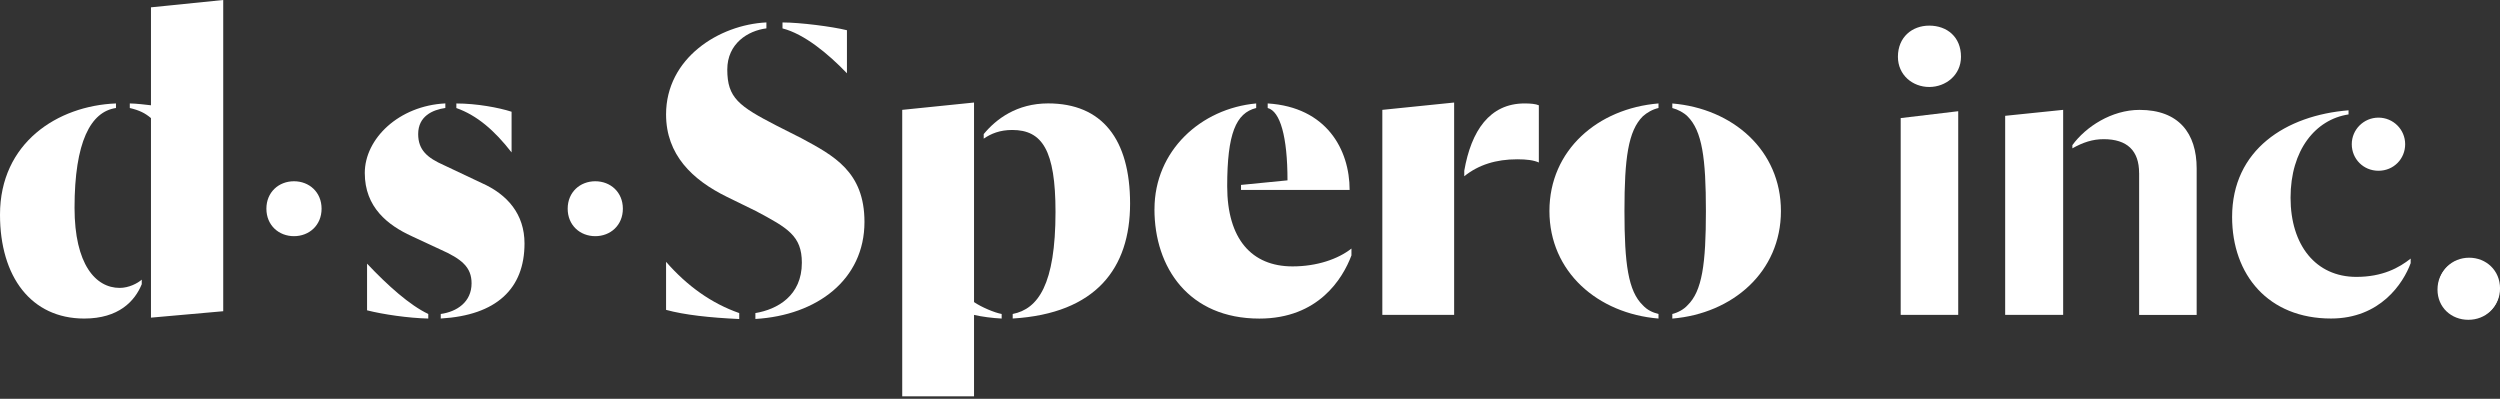 <svg width="840" height="134" viewBox="0 0 840 134" fill="none" xmlns="http://www.w3.org/2000/svg">
<rect x="0" y="0" width="840" height="134" fill="#333333" stroke="none"/>
<g clip-path="url(#clip0_226_2844)">
<path d="M190.74 70.121C190.74 64.559 194.9 60.902 200.012 60.902C205.124 60.902 209.283 64.559 209.283 70.121C209.283 75.683 205.124 79.352 200.012 79.352C194.9 79.352 190.74 75.694 190.74 70.121Z" fill="#fff"/>
<path d="M89.509 70.121C89.509 64.559 93.668 60.902 98.78 60.902C103.892 60.902 108.052 64.559 108.052 70.121C108.052 75.683 103.892 79.352 98.78 79.352C93.668 79.352 89.509 75.694 89.509 70.121Z" fill="#fff"/>
<path d="M0 72.124C0 47.981 19.331 35.529 38.969 34.756V36.291C30.464 37.521 25.045 47.666 25.045 69.817C25.045 88.887 32.16 96.735 40.206 96.735C43.304 96.735 46.237 95.19 47.627 93.96V95.494C45.307 101.187 39.889 107.032 28.296 107.032C10.508 107.032 0 93.045 0 72.124ZM50.725 39.676C48.711 37.989 46.861 37.063 43.61 36.291V34.756C45.471 34.756 49.488 35.213 50.725 35.376V2.46L75.004 0V104.572L50.725 106.728V39.676Z" fill="#fff"/>
<path d="M148.082 105.498C153.5 104.736 158.448 101.503 158.448 95.189C158.448 89.812 155.197 87.037 147.929 83.815L138.34 79.352C130.294 75.662 122.566 69.664 122.566 58.126C122.566 46.588 134.005 35.518 149.636 34.745V36.28C145.312 36.9 140.507 39.056 140.507 45.042C140.507 50.43 143.605 53.043 149.166 55.503L161.852 61.5C170.511 65.343 176.236 71.961 176.236 81.801C176.236 97.018 166.8 105.944 148.093 107.022V105.487L148.082 105.498ZM143.9 107.032C137.245 106.88 128.751 105.65 123.332 104.268V88.582C130.294 95.962 137.716 102.58 143.9 105.498V107.032ZM171.89 51.214C166.165 43.834 160.287 38.762 153.336 36.302V34.767C160.145 34.767 167.566 36.149 171.89 37.542V51.225V51.214Z" fill="#fff"/>
<path d="M253.802 105.193C261.223 103.963 269.422 99.347 269.422 88.277C269.422 79.199 264.628 76.587 253.955 70.894L244.213 66.126C232.61 60.434 223.798 51.976 223.798 38.446C223.798 19.528 241.586 8.305 257.513 7.532L257.513 9.535C251.328 10.297 244.366 14.608 244.366 23.37C244.366 32.905 248.23 35.67 261.07 42.288L269.269 46.435C280.095 52.281 290.461 57.658 290.461 74.573C290.461 93.948 274.534 105.944 253.813 107.174L253.813 105.171L253.802 105.193ZM248.383 107.196C238.488 106.738 229.983 105.813 223.798 104.115L223.798 87.973C230.913 96.126 239.112 101.96 248.383 105.193L248.383 107.196ZM284.572 24.622C278.234 18.004 270.188 11.396 262.92 9.546L262.92 7.543C268.798 7.543 279.624 8.926 284.572 10.156L284.572 24.611L284.572 24.622Z" fill="#fff"/>
<path d="M303.148 36.911L327.274 34.451V101.503C329.748 103.19 334.083 105.041 336.557 105.498V107.032C333.459 106.88 329.901 106.423 327.274 105.802V133.178H303.148V36.911ZM340.267 105.498C348.773 103.811 354.651 95.658 354.651 71.199C354.651 50.441 350.163 43.671 340.114 43.671C335.944 43.671 332.999 44.901 330.525 46.588V45.053C334.707 39.981 341.658 34.745 352.177 34.745C370.271 34.745 379.707 46.74 379.707 68.423C379.707 90.106 368.268 105.334 340.267 107.022V105.487V105.498Z" fill="#fff"/>
<path d="M387.905 70.285C387.905 50.605 403.526 36.454 422.08 34.756V36.291C415.271 37.978 412.338 44.901 412.338 62.589C412.338 80.277 420.537 89.508 434.296 89.508C442.495 89.508 449.599 87.048 454.087 83.51V85.818C451.142 93.655 442.955 107.043 423.153 107.043C399.498 107.043 387.895 89.976 387.895 70.296L387.905 70.285ZM416.979 62.132L432.599 60.597C432.599 45.837 430.126 37.379 425.944 36.291V34.756C445.735 35.986 453.474 50.289 453.474 63.819H416.979V62.132Z" fill="#fff"/>
<path d="M464.464 36.911L488.59 34.451V105.803H464.464V36.911ZM491.994 57.364C494.315 43.987 500.499 34.756 512.256 34.756C514.27 34.756 515.966 34.908 517.05 35.377V54.599C515.353 53.837 513.033 53.522 509.782 53.522C502.667 53.522 496.788 55.372 491.994 59.215V57.375V57.364Z" fill="#fff"/>
<path d="M557.257 107.033C536.842 105.345 520.608 91.347 520.608 70.894C520.608 50.441 536.842 36.443 557.257 34.756V36.291C555.243 36.748 553.393 37.826 552.002 39.066C547.055 43.986 545.818 53.217 545.818 70.894C545.818 88.572 547.055 97.813 552.002 102.57C553.393 104.104 555.254 105.03 557.257 105.487V107.022V107.033ZM561.898 105.498C563.759 105.041 565.762 103.963 566.999 102.581C571.947 97.813 573.184 88.582 573.184 70.905C573.184 53.228 571.947 43.997 566.999 39.077C565.762 37.847 563.748 36.77 561.898 36.302V34.767C582.16 36.454 598.393 50.452 598.393 70.905C598.393 91.358 582.16 105.356 561.898 107.043V105.509V105.498Z" fill="#fff"/>
<path d="M637.701 19.071C637.701 12.453 642.495 8.61 648.22 8.61C654.252 8.61 658.893 12.453 658.893 19.071C658.893 25.221 653.792 29.226 648.22 29.226C642.648 29.226 637.701 25.232 637.701 19.071ZM638.631 39.676L657.962 37.368V105.802H638.631V39.676Z" fill="#fff"/>
<path d="M673.737 38.914L693.221 36.911V105.802H673.737V38.914ZM718.737 58.137C718.737 50.605 714.72 46.762 706.828 46.762C703.117 46.762 699.877 47.84 696.319 49.843V48.765C700.807 42.615 709.466 36.922 718.901 36.922C732.048 36.922 738.079 44.759 738.079 56.602V105.813H718.748V58.137H718.737Z" fill="#fff"/>
<path d="M749.988 72.897C749.988 50.289 768.083 38.761 789.11 37.063V38.446C777.978 40.133 769.626 50.441 769.626 66.431C769.626 82.421 778.131 93.034 791.738 93.034C800.549 93.034 806.121 89.954 809.985 86.884V88.419C807.511 95.179 799.772 107.022 783.232 107.022C762.204 107.022 749.988 92.414 749.988 72.886V72.897ZM790.194 48.449C790.194 43.529 794.211 39.523 799.17 39.523C804.129 39.523 808.135 43.518 808.135 48.449C808.135 53.38 804.271 57.375 799.17 57.375C794.069 57.375 790.194 53.38 790.194 48.449Z" fill="#fff"/>
<path d="M819.278 96.888C819.278 90.89 823.92 86.59 829.644 86.59C835.369 86.59 840.011 90.89 840.011 96.888C840.011 102.885 835.369 107.043 829.644 107.043C823.92 107.043 819.278 102.896 819.278 96.888Z" fill="#fff"/>
<path d="M819 97.297C819 91.3 823.641 87 829.366 87C835.091 87 839.732 91.3 839.732 97.297C839.732 103.295 835.091 107.453 829.366 107.453C823.641 107.453 819 103.306 819 97.297V97.297Z" fill="#fff"/>
</g>
<defs>
<clipPath id="clip0_226_2844">
<rect width="840" height="133.178" fill="white"/>
</clipPath>
</defs>
</svg>
